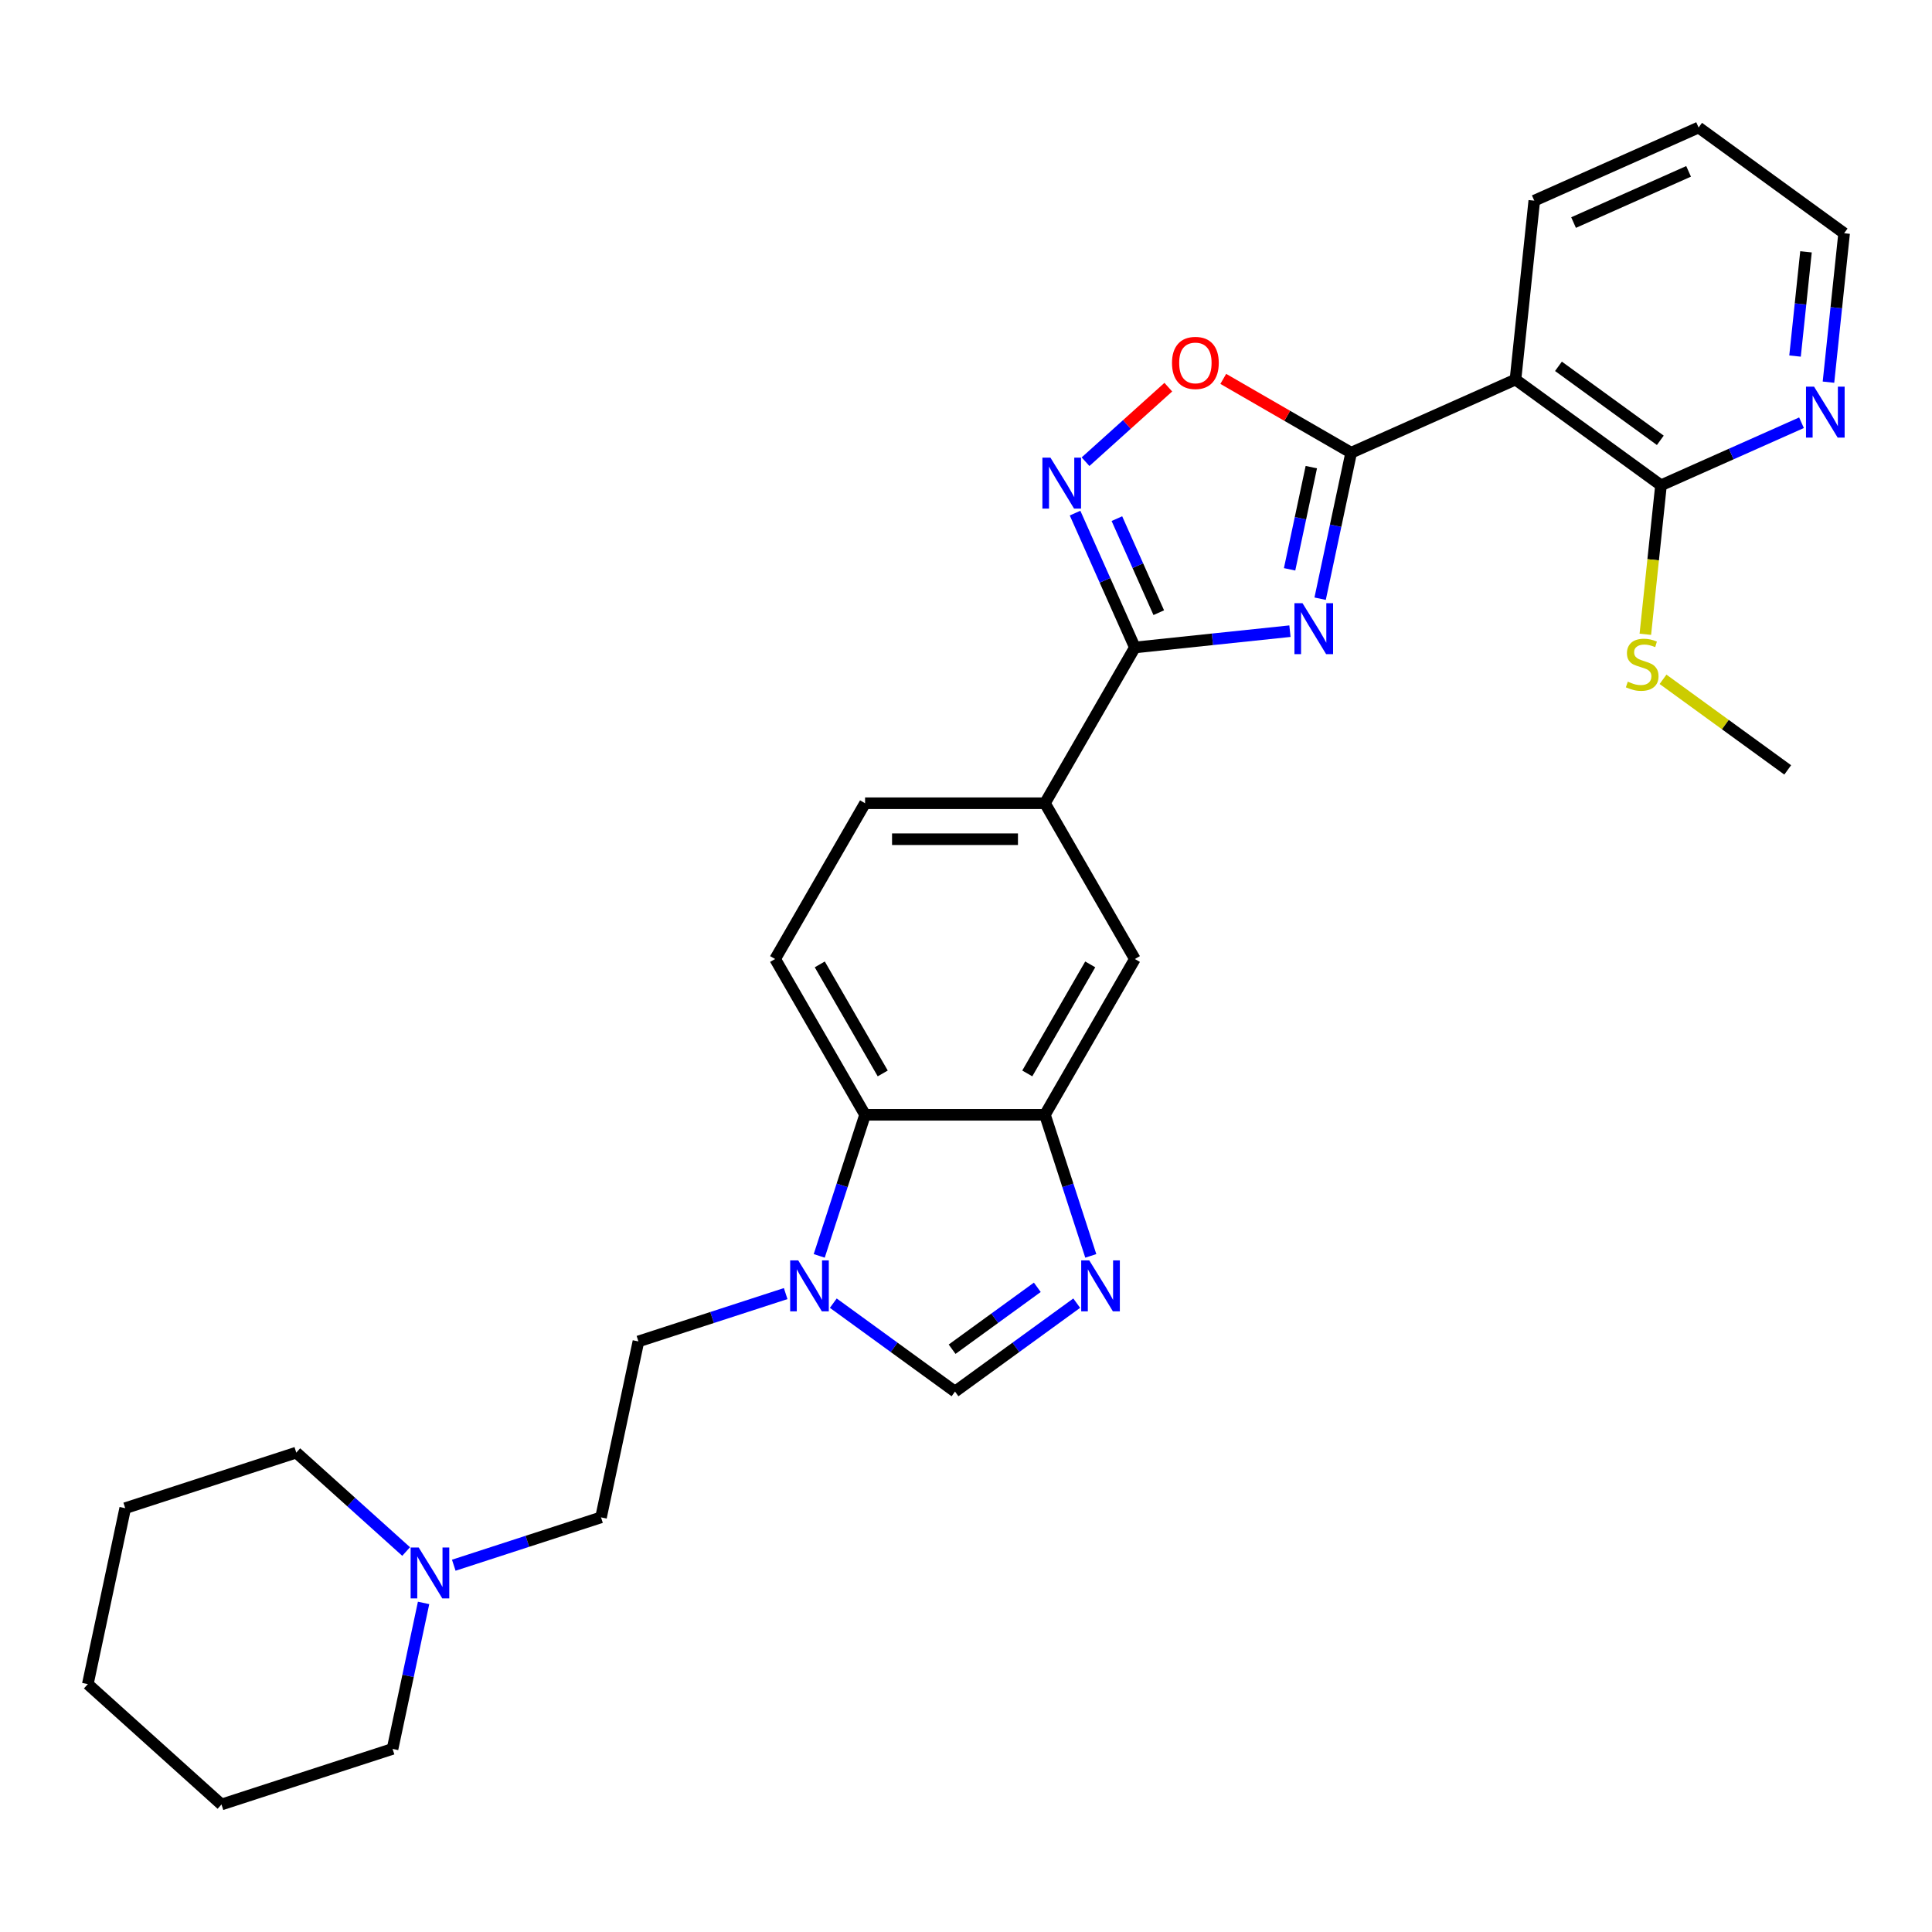 <?xml version='1.0' encoding='iso-8859-1'?>
<svg version='1.1' baseProfile='full'
              xmlns='http://www.w3.org/2000/svg'
                      xmlns:rdkit='http://www.rdkit.org/xml'
                      xmlns:xlink='http://www.w3.org/1999/xlink'
                  xml:space='preserve'
width='1000px' height='1000px' viewBox='0 0 1000 1000'>
<!-- END OF HEADER -->
<rect style='opacity:1.0;fill:#FFFFFF;stroke:none' width='1000' height='1000' x='0' y='0'> </rect>
<path class='bond-0' d='M 683.298,309.885 L 691.328,272.107' style='fill:none;fill-rule:evenodd;stroke:#0000FF;stroke-width:6px;stroke-linecap:butt;stroke-linejoin:miter;stroke-opacity:1' />
<path class='bond-0' d='M 691.328,272.107 L 699.358,234.329' style='fill:none;fill-rule:evenodd;stroke:#000000;stroke-width:6px;stroke-linecap:butt;stroke-linejoin:miter;stroke-opacity:1' />
<path class='bond-0' d='M 667.494,294.68 L 673.115,268.235' style='fill:none;fill-rule:evenodd;stroke:#0000FF;stroke-width:6px;stroke-linecap:butt;stroke-linejoin:miter;stroke-opacity:1' />
<path class='bond-0' d='M 673.115,268.235 L 678.736,241.791' style='fill:none;fill-rule:evenodd;stroke:#000000;stroke-width:6px;stroke-linecap:butt;stroke-linejoin:miter;stroke-opacity:1' />
<path class='bond-1' d='M 667.674,326.691 L 627.542,330.909' style='fill:none;fill-rule:evenodd;stroke:#0000FF;stroke-width:6px;stroke-linecap:butt;stroke-linejoin:miter;stroke-opacity:1' />
<path class='bond-1' d='M 627.542,330.909 L 587.41,335.127' style='fill:none;fill-rule:evenodd;stroke:#000000;stroke-width:6px;stroke-linecap:butt;stroke-linejoin:miter;stroke-opacity:1' />
<path class='bond-4' d='M 699.358,234.329 L 784.41,196.461' style='fill:none;fill-rule:evenodd;stroke:#000000;stroke-width:6px;stroke-linecap:butt;stroke-linejoin:miter;stroke-opacity:1' />
<path class='bond-5' d='M 699.358,234.329 L 666.259,215.219' style='fill:none;fill-rule:evenodd;stroke:#000000;stroke-width:6px;stroke-linecap:butt;stroke-linejoin:miter;stroke-opacity:1' />
<path class='bond-5' d='M 666.259,215.219 L 633.161,196.11' style='fill:none;fill-rule:evenodd;stroke:#FF0000;stroke-width:6px;stroke-linecap:butt;stroke-linejoin:miter;stroke-opacity:1' />
<path class='bond-2' d='M 587.41,335.127 L 571.929,300.356' style='fill:none;fill-rule:evenodd;stroke:#000000;stroke-width:6px;stroke-linecap:butt;stroke-linejoin:miter;stroke-opacity:1' />
<path class='bond-2' d='M 571.929,300.356 L 556.448,265.586' style='fill:none;fill-rule:evenodd;stroke:#0000FF;stroke-width:6px;stroke-linecap:butt;stroke-linejoin:miter;stroke-opacity:1' />
<path class='bond-2' d='M 599.776,317.122 L 588.94,292.783' style='fill:none;fill-rule:evenodd;stroke:#000000;stroke-width:6px;stroke-linecap:butt;stroke-linejoin:miter;stroke-opacity:1' />
<path class='bond-2' d='M 588.94,292.783 L 578.103,268.443' style='fill:none;fill-rule:evenodd;stroke:#0000FF;stroke-width:6px;stroke-linecap:butt;stroke-linejoin:miter;stroke-opacity:1' />
<path class='bond-11' d='M 587.41,335.127 L 540.86,415.755' style='fill:none;fill-rule:evenodd;stroke:#000000;stroke-width:6px;stroke-linecap:butt;stroke-linejoin:miter;stroke-opacity:1' />
<path class='bond-29' d='M 561.869,238.976 L 583.291,219.687' style='fill:none;fill-rule:evenodd;stroke:#0000FF;stroke-width:6px;stroke-linecap:butt;stroke-linejoin:miter;stroke-opacity:1' />
<path class='bond-29' d='M 583.291,219.687 L 604.714,200.398' style='fill:none;fill-rule:evenodd;stroke:#FF0000;stroke-width:6px;stroke-linecap:butt;stroke-linejoin:miter;stroke-opacity:1' />
<path class='bond-3' d='M 564.59,650.044 L 552.725,613.527' style='fill:none;fill-rule:evenodd;stroke:#0000FF;stroke-width:6px;stroke-linecap:butt;stroke-linejoin:miter;stroke-opacity:1' />
<path class='bond-3' d='M 552.725,613.527 L 540.86,577.011' style='fill:none;fill-rule:evenodd;stroke:#000000;stroke-width:6px;stroke-linecap:butt;stroke-linejoin:miter;stroke-opacity:1' />
<path class='bond-8' d='M 557.303,674.511 L 525.806,697.395' style='fill:none;fill-rule:evenodd;stroke:#0000FF;stroke-width:6px;stroke-linecap:butt;stroke-linejoin:miter;stroke-opacity:1' />
<path class='bond-8' d='M 525.806,697.395 L 494.309,720.278' style='fill:none;fill-rule:evenodd;stroke:#000000;stroke-width:6px;stroke-linecap:butt;stroke-linejoin:miter;stroke-opacity:1' />
<path class='bond-8' d='M 536.909,666.312 L 514.861,682.33' style='fill:none;fill-rule:evenodd;stroke:#0000FF;stroke-width:6px;stroke-linecap:butt;stroke-linejoin:miter;stroke-opacity:1' />
<path class='bond-8' d='M 514.861,682.33 L 492.813,698.349' style='fill:none;fill-rule:evenodd;stroke:#000000;stroke-width:6px;stroke-linecap:butt;stroke-linejoin:miter;stroke-opacity:1' />
<path class='bond-10' d='M 784.41,196.461 L 859.73,251.185' style='fill:none;fill-rule:evenodd;stroke:#000000;stroke-width:6px;stroke-linecap:butt;stroke-linejoin:miter;stroke-opacity:1' />
<path class='bond-10' d='M 806.653,189.606 L 859.377,227.912' style='fill:none;fill-rule:evenodd;stroke:#000000;stroke-width:6px;stroke-linecap:butt;stroke-linejoin:miter;stroke-opacity:1' />
<path class='bond-20' d='M 784.41,196.461 L 794.142,103.87' style='fill:none;fill-rule:evenodd;stroke:#000000;stroke-width:6px;stroke-linecap:butt;stroke-linejoin:miter;stroke-opacity:1' />
<path class='bond-6' d='M 424.028,650.044 L 435.893,613.527' style='fill:none;fill-rule:evenodd;stroke:#0000FF;stroke-width:6px;stroke-linecap:butt;stroke-linejoin:miter;stroke-opacity:1' />
<path class='bond-6' d='M 435.893,613.527 L 447.758,577.011' style='fill:none;fill-rule:evenodd;stroke:#000000;stroke-width:6px;stroke-linecap:butt;stroke-linejoin:miter;stroke-opacity:1' />
<path class='bond-16' d='M 406.662,669.56 L 368.553,681.942' style='fill:none;fill-rule:evenodd;stroke:#0000FF;stroke-width:6px;stroke-linecap:butt;stroke-linejoin:miter;stroke-opacity:1' />
<path class='bond-16' d='M 368.553,681.942 L 330.444,694.325' style='fill:none;fill-rule:evenodd;stroke:#000000;stroke-width:6px;stroke-linecap:butt;stroke-linejoin:miter;stroke-opacity:1' />
<path class='bond-32' d='M 431.315,674.511 L 462.812,697.395' style='fill:none;fill-rule:evenodd;stroke:#0000FF;stroke-width:6px;stroke-linecap:butt;stroke-linejoin:miter;stroke-opacity:1' />
<path class='bond-32' d='M 462.812,697.395 L 494.309,720.278' style='fill:none;fill-rule:evenodd;stroke:#000000;stroke-width:6px;stroke-linecap:butt;stroke-linejoin:miter;stroke-opacity:1' />
<path class='bond-7' d='M 540.86,577.011 L 587.41,496.383' style='fill:none;fill-rule:evenodd;stroke:#000000;stroke-width:6px;stroke-linecap:butt;stroke-linejoin:miter;stroke-opacity:1' />
<path class='bond-7' d='M 531.717,555.606 L 564.302,499.167' style='fill:none;fill-rule:evenodd;stroke:#000000;stroke-width:6px;stroke-linecap:butt;stroke-linejoin:miter;stroke-opacity:1' />
<path class='bond-30' d='M 540.86,577.011 L 447.758,577.011' style='fill:none;fill-rule:evenodd;stroke:#000000;stroke-width:6px;stroke-linecap:butt;stroke-linejoin:miter;stroke-opacity:1' />
<path class='bond-9' d='M 447.758,577.011 L 401.208,496.383' style='fill:none;fill-rule:evenodd;stroke:#000000;stroke-width:6px;stroke-linecap:butt;stroke-linejoin:miter;stroke-opacity:1' />
<path class='bond-9' d='M 456.901,555.606 L 424.316,499.167' style='fill:none;fill-rule:evenodd;stroke:#000000;stroke-width:6px;stroke-linecap:butt;stroke-linejoin:miter;stroke-opacity:1' />
<path class='bond-15' d='M 859.73,251.185 L 896.093,234.995' style='fill:none;fill-rule:evenodd;stroke:#000000;stroke-width:6px;stroke-linecap:butt;stroke-linejoin:miter;stroke-opacity:1' />
<path class='bond-15' d='M 896.093,234.995 L 932.456,218.805' style='fill:none;fill-rule:evenodd;stroke:#0000FF;stroke-width:6px;stroke-linecap:butt;stroke-linejoin:miter;stroke-opacity:1' />
<path class='bond-19' d='M 859.73,251.185 L 855.677,289.743' style='fill:none;fill-rule:evenodd;stroke:#000000;stroke-width:6px;stroke-linecap:butt;stroke-linejoin:miter;stroke-opacity:1' />
<path class='bond-19' d='M 855.677,289.743 L 851.625,328.302' style='fill:none;fill-rule:evenodd;stroke:#CCCC00;stroke-width:6px;stroke-linecap:butt;stroke-linejoin:miter;stroke-opacity:1' />
<path class='bond-12' d='M 540.86,415.755 L 587.41,496.383' style='fill:none;fill-rule:evenodd;stroke:#000000;stroke-width:6px;stroke-linecap:butt;stroke-linejoin:miter;stroke-opacity:1' />
<path class='bond-17' d='M 540.86,415.755 L 447.758,415.755' style='fill:none;fill-rule:evenodd;stroke:#000000;stroke-width:6px;stroke-linecap:butt;stroke-linejoin:miter;stroke-opacity:1' />
<path class='bond-17' d='M 526.894,434.375 L 461.724,434.375' style='fill:none;fill-rule:evenodd;stroke:#000000;stroke-width:6px;stroke-linecap:butt;stroke-linejoin:miter;stroke-opacity:1' />
<path class='bond-13' d='M 401.208,496.383 L 447.758,415.755' style='fill:none;fill-rule:evenodd;stroke:#000000;stroke-width:6px;stroke-linecap:butt;stroke-linejoin:miter;stroke-opacity:1' />
<path class='bond-14' d='M 234.87,810.156 L 272.979,797.774' style='fill:none;fill-rule:evenodd;stroke:#0000FF;stroke-width:6px;stroke-linecap:butt;stroke-linejoin:miter;stroke-opacity:1' />
<path class='bond-14' d='M 272.979,797.774 L 311.088,785.391' style='fill:none;fill-rule:evenodd;stroke:#000000;stroke-width:6px;stroke-linecap:butt;stroke-linejoin:miter;stroke-opacity:1' />
<path class='bond-21' d='M 210.217,803.062 L 181.786,777.463' style='fill:none;fill-rule:evenodd;stroke:#0000FF;stroke-width:6px;stroke-linecap:butt;stroke-linejoin:miter;stroke-opacity:1' />
<path class='bond-21' d='M 181.786,777.463 L 153.356,751.864' style='fill:none;fill-rule:evenodd;stroke:#000000;stroke-width:6px;stroke-linecap:butt;stroke-linejoin:miter;stroke-opacity:1' />
<path class='bond-22' d='M 219.246,829.672 L 211.216,867.45' style='fill:none;fill-rule:evenodd;stroke:#0000FF;stroke-width:6px;stroke-linecap:butt;stroke-linejoin:miter;stroke-opacity:1' />
<path class='bond-22' d='M 211.216,867.45 L 203.186,905.228' style='fill:none;fill-rule:evenodd;stroke:#000000;stroke-width:6px;stroke-linecap:butt;stroke-linejoin:miter;stroke-opacity:1' />
<path class='bond-31' d='M 946.412,197.806 L 950.463,159.266' style='fill:none;fill-rule:evenodd;stroke:#0000FF;stroke-width:6px;stroke-linecap:butt;stroke-linejoin:miter;stroke-opacity:1' />
<path class='bond-31' d='M 950.463,159.266 L 954.514,120.726' style='fill:none;fill-rule:evenodd;stroke:#000000;stroke-width:6px;stroke-linecap:butt;stroke-linejoin:miter;stroke-opacity:1' />
<path class='bond-31' d='M 929.109,184.298 L 931.945,157.32' style='fill:none;fill-rule:evenodd;stroke:#0000FF;stroke-width:6px;stroke-linecap:butt;stroke-linejoin:miter;stroke-opacity:1' />
<path class='bond-31' d='M 931.945,157.32 L 934.78,130.342' style='fill:none;fill-rule:evenodd;stroke:#000000;stroke-width:6px;stroke-linecap:butt;stroke-linejoin:miter;stroke-opacity:1' />
<path class='bond-18' d='M 330.444,694.325 L 311.088,785.391' style='fill:none;fill-rule:evenodd;stroke:#000000;stroke-width:6px;stroke-linecap:butt;stroke-linejoin:miter;stroke-opacity:1' />
<path class='bond-24' d='M 860.78,351.609 L 893.049,375.054' style='fill:none;fill-rule:evenodd;stroke:#CCCC00;stroke-width:6px;stroke-linecap:butt;stroke-linejoin:miter;stroke-opacity:1' />
<path class='bond-24' d='M 893.049,375.054 L 925.319,398.499' style='fill:none;fill-rule:evenodd;stroke:#000000;stroke-width:6px;stroke-linecap:butt;stroke-linejoin:miter;stroke-opacity:1' />
<path class='bond-25' d='M 794.142,103.87 L 879.194,66.003' style='fill:none;fill-rule:evenodd;stroke:#000000;stroke-width:6px;stroke-linecap:butt;stroke-linejoin:miter;stroke-opacity:1' />
<path class='bond-25' d='M 814.473,115.2 L 874.009,88.693' style='fill:none;fill-rule:evenodd;stroke:#000000;stroke-width:6px;stroke-linecap:butt;stroke-linejoin:miter;stroke-opacity:1' />
<path class='bond-26' d='M 153.356,751.864 L 64.811,780.634' style='fill:none;fill-rule:evenodd;stroke:#000000;stroke-width:6px;stroke-linecap:butt;stroke-linejoin:miter;stroke-opacity:1' />
<path class='bond-27' d='M 203.186,905.228 L 114.642,933.997' style='fill:none;fill-rule:evenodd;stroke:#000000;stroke-width:6px;stroke-linecap:butt;stroke-linejoin:miter;stroke-opacity:1' />
<path class='bond-23' d='M 954.514,120.726 L 879.194,66.003' style='fill:none;fill-rule:evenodd;stroke:#000000;stroke-width:6px;stroke-linecap:butt;stroke-linejoin:miter;stroke-opacity:1' />
<path class='bond-33' d='M 64.811,780.634 L 45.455,871.701' style='fill:none;fill-rule:evenodd;stroke:#000000;stroke-width:6px;stroke-linecap:butt;stroke-linejoin:miter;stroke-opacity:1' />
<path class='bond-28' d='M 114.642,933.997 L 45.455,871.701' style='fill:none;fill-rule:evenodd;stroke:#000000;stroke-width:6px;stroke-linecap:butt;stroke-linejoin:miter;stroke-opacity:1' />
<path  class='atom-0' d='M 674.173 312.212
L 682.813 326.177
Q 683.669 327.555, 685.047 330.05
Q 686.425 332.545, 686.499 332.694
L 686.499 312.212
L 690 312.212
L 690 338.578
L 686.388 338.578
L 677.115 323.31
Q 676.035 321.522, 674.88 319.474
Q 673.763 317.426, 673.428 316.793
L 673.428 338.578
L 670.002 338.578
L 670.002 312.212
L 674.173 312.212
' fill='#0000FF'/>
<path  class='atom-3' d='M 543.714 236.892
L 552.354 250.857
Q 553.211 252.235, 554.588 254.73
Q 555.966 257.225, 556.041 257.374
L 556.041 236.892
L 559.541 236.892
L 559.541 263.258
L 555.929 263.258
L 546.656 247.99
Q 545.576 246.202, 544.422 244.154
Q 543.305 242.106, 542.969 241.472
L 542.969 263.258
L 539.543 263.258
L 539.543 236.892
L 543.714 236.892
' fill='#0000FF'/>
<path  class='atom-4' d='M 563.801 652.372
L 572.441 666.337
Q 573.297 667.715, 574.675 670.21
Q 576.053 672.705, 576.128 672.854
L 576.128 652.372
L 579.628 652.372
L 579.628 678.738
L 576.016 678.738
L 566.743 663.469
Q 565.663 661.682, 564.509 659.634
Q 563.392 657.585, 563.056 656.952
L 563.056 678.738
L 559.63 678.738
L 559.63 652.372
L 563.801 652.372
' fill='#0000FF'/>
<path  class='atom-6' d='M 606.627 187.853
Q 606.627 181.522, 609.755 177.984
Q 612.883 174.446, 618.73 174.446
Q 624.577 174.446, 627.705 177.984
Q 630.833 181.522, 630.833 187.853
Q 630.833 194.258, 627.668 197.908
Q 624.502 201.52, 618.73 201.52
Q 612.92 201.52, 609.755 197.908
Q 606.627 194.295, 606.627 187.853
M 618.73 198.541
Q 622.752 198.541, 624.912 195.859
Q 627.109 193.141, 627.109 187.853
Q 627.109 182.676, 624.912 180.07
Q 622.752 177.425, 618.73 177.425
Q 614.708 177.425, 612.511 180.032
Q 610.351 182.639, 610.351 187.853
Q 610.351 193.178, 612.511 195.859
Q 614.708 198.541, 618.73 198.541
' fill='#FF0000'/>
<path  class='atom-7' d='M 413.161 652.372
L 421.8 666.337
Q 422.657 667.715, 424.035 670.21
Q 425.413 672.705, 425.487 672.854
L 425.487 652.372
L 428.988 652.372
L 428.988 678.738
L 425.375 678.738
L 416.103 663.469
Q 415.023 661.682, 413.868 659.634
Q 412.751 657.585, 412.416 656.952
L 412.416 678.738
L 408.99 678.738
L 408.99 652.372
L 413.161 652.372
' fill='#0000FF'/>
<path  class='atom-15' d='M 216.715 800.978
L 225.355 814.943
Q 226.211 816.321, 227.589 818.816
Q 228.967 821.311, 229.042 821.46
L 229.042 800.978
L 232.542 800.978
L 232.542 827.344
L 228.93 827.344
L 219.657 812.076
Q 218.577 810.288, 217.423 808.24
Q 216.305 806.192, 215.97 805.559
L 215.97 827.344
L 212.544 827.344
L 212.544 800.978
L 216.715 800.978
' fill='#0000FF'/>
<path  class='atom-16' d='M 938.954 200.134
L 947.594 214.099
Q 948.45 215.477, 949.828 217.972
Q 951.206 220.467, 951.281 220.616
L 951.281 200.134
L 954.781 200.134
L 954.781 226.5
L 951.169 226.5
L 941.896 211.232
Q 940.816 209.444, 939.662 207.396
Q 938.544 205.348, 938.209 204.714
L 938.209 226.5
L 934.783 226.5
L 934.783 200.134
L 938.954 200.134
' fill='#0000FF'/>
<path  class='atom-20' d='M 842.55 352.825
Q 842.848 352.937, 844.077 353.458
Q 845.306 353.979, 846.647 354.315
Q 848.025 354.613, 849.365 354.613
Q 851.86 354.613, 853.313 353.421
Q 854.765 352.192, 854.765 350.069
Q 854.765 348.617, 854.02 347.723
Q 853.313 346.829, 852.196 346.345
Q 851.078 345.861, 849.216 345.302
Q 846.87 344.595, 845.455 343.925
Q 844.077 343.254, 843.072 341.839
Q 842.103 340.424, 842.103 338.041
Q 842.103 334.726, 844.338 332.678
Q 846.61 330.63, 851.078 330.63
Q 854.132 330.63, 857.595 332.082
L 856.739 334.95
Q 853.574 333.646, 851.19 333.646
Q 848.621 333.646, 847.205 334.726
Q 845.79 335.769, 845.828 337.594
Q 845.828 339.009, 846.535 339.865
Q 847.28 340.722, 848.323 341.206
Q 849.403 341.69, 851.19 342.249
Q 853.574 342.994, 854.989 343.738
Q 856.404 344.483, 857.409 346.01
Q 858.452 347.5, 858.452 350.069
Q 858.452 353.719, 855.994 355.693
Q 853.574 357.629, 849.514 357.629
Q 847.168 357.629, 845.381 357.108
Q 843.63 356.624, 841.545 355.767
L 842.55 352.825
' fill='#CCCC00'/>
</svg>
